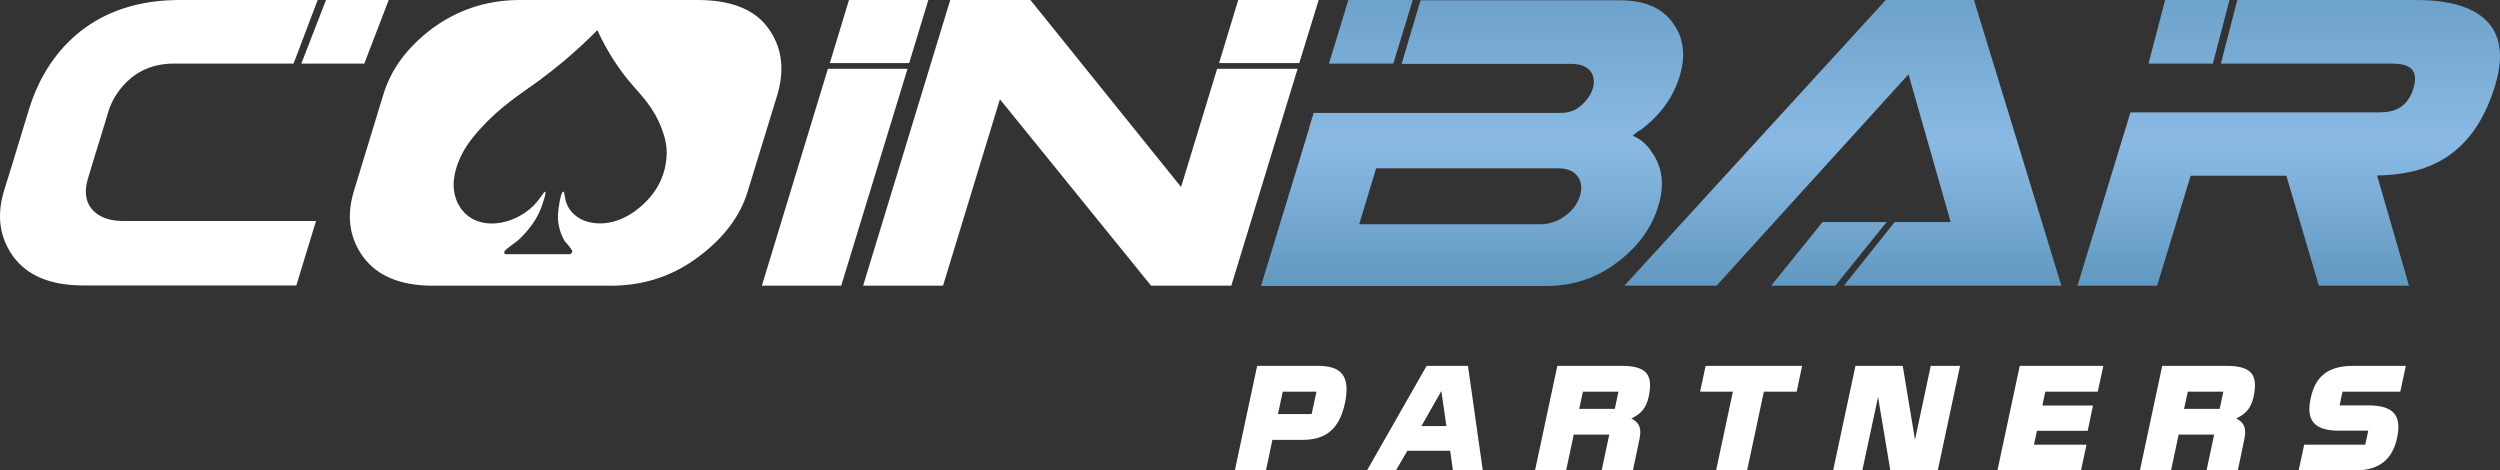 <?xml version="1.0" encoding="UTF-8"?>
<svg width="271px" height="51px" viewBox="0 0 271 51" version="1.1" xmlns="http://www.w3.org/2000/svg" xmlns:xlink="http://www.w3.org/1999/xlink">
    <rect x="0" y="0" width="271" height="51" fill="#333333" stroke="none"/>
    <title>Aff_Logo</title>
    <defs>
        <linearGradient x1="49.922%" y1="-622.579%" x2="49.922%" y2="824.214%" id="linearGradient-1">
            <stop stop-color="#1D6086" offset="0%"></stop>
            <stop stop-color="#8ABAE3" offset="58.56%"></stop>
            <stop stop-color="#1D6086" offset="100%"></stop>
        </linearGradient>
        <linearGradient x1="50.016%" y1="-138.712%" x2="50.016%" y2="183.414%" id="linearGradient-2">
            <stop stop-color="#1D6086" offset="0%"></stop>
            <stop stop-color="#8ABAE3" offset="58.56%"></stop>
            <stop stop-color="#1D6086" offset="100%"></stop>
        </linearGradient>
        <linearGradient x1="50.007%" y1="-138.616%" x2="50.007%" y2="183.51%" id="linearGradient-3">
            <stop stop-color="#1D6086" offset="0%"></stop>
            <stop stop-color="#8ABAE3" offset="58.56%"></stop>
            <stop stop-color="#1D6086" offset="100%"></stop>
        </linearGradient>
        <linearGradient x1="50.035%" y1="-971.717%" x2="50.035%" y2="475.076%" id="linearGradient-4">
            <stop stop-color="#1D6086" offset="0%"></stop>
            <stop stop-color="#8ABAE3" offset="58.56%"></stop>
            <stop stop-color="#1D6086" offset="100%"></stop>
        </linearGradient>
        <linearGradient x1="50.071%" y1="-138.616%" x2="50.071%" y2="183.51%" id="linearGradient-5">
            <stop stop-color="#1D6086" offset="0%"></stop>
            <stop stop-color="#8ABAE3" offset="58.56%"></stop>
            <stop stop-color="#1D6086" offset="100%"></stop>
        </linearGradient>
        <linearGradient x1="49.945%" y1="-622.579%" x2="49.945%" y2="824.214%" id="linearGradient-6">
            <stop stop-color="#1D6086" offset="0%"></stop>
            <stop stop-color="#8ABAE3" offset="58.56%"></stop>
            <stop stop-color="#1D6086" offset="100%"></stop>
        </linearGradient>
    </defs>
    <g id="Aff_Logo" stroke="none" stroke-width="1" fill="none" fill-rule="evenodd">
        <g id="CoinbarWhite" fill-rule="nonzero">
            <polygon id="Path" fill="url(#linearGradient-1)" points="148.93 6.895 151.035 6.895 153.14 0 146.163 0 144.058 6.895"></polygon>
            <path d="M178.974,16.377 C178.493,15.634 177.831,15.069 176.989,14.712 C177.35,14.385 177.59,14.177 177.801,14.118 C179.966,12.513 181.38,10.551 182.072,8.263 C182.763,6.004 182.523,4.072 181.32,2.467 C180.147,0.832 178.252,0.03 175.576,0.03 L153.982,0.03 L151.937,6.925 L170.313,6.925 C172.839,6.925 172.929,8.709 172.688,9.511 C172.448,10.314 171.937,11.027 171.125,11.651 C170.313,12.245 169.561,12.245 168.628,12.245 L156.178,12.245 L156.178,12.245 L142.404,12.245 L141.892,13.88 L141.922,13.88 L136.69,31 L167.816,31 C170.583,30.97 173.049,30.138 175.305,28.444 C177.59,26.72 179.034,24.699 179.756,22.351 C180.478,20.033 180.207,18.041 178.974,16.377 Z M169.681,23.391 C168.899,23.986 167.997,24.283 167.034,24.313 L147.336,24.313 L149.17,18.249 L168.959,18.249 C169.892,18.249 170.583,18.547 171.004,19.111 C171.455,19.706 171.516,20.419 171.275,21.221 C171.004,22.083 170.493,22.797 169.681,23.391 Z" id="Shape" fill="url(#linearGradient-2)"></path>
            <polygon id="Path" fill="url(#linearGradient-3)" points="211.454 24.075 205.379 24.075 199.875 30.97 223.454 30.97 213.98 0 204.417 0 176.087 30.97 186.071 30.97 206.883 8.055"></polygon>
            <polygon id="Path" fill="url(#linearGradient-4)" points="204.507 24.075 197.56 24.075 191.996 30.97 198.943 30.97"></polygon>
            <path d="M270.46,9.303 C272.926,1.248 266.4,0 262.009,0 L242.521,0 L240.746,6.895 L259.212,6.895 C260.264,6.895 262.43,6.955 261.618,9.57 C260.806,12.216 258.791,12.186 257.468,12.186 L239.664,12.186 L239.664,12.186 L230.942,12.186 L225.198,30.97 L233.829,30.97 L237.468,19.052 L247.844,19.052 L251.363,30.97 L261.137,30.97 L257.678,19.022 C261.888,18.933 267.843,17.922 270.46,9.303 Z" id="Path" fill="url(#linearGradient-5)"></path>
            <polygon id="Path" fill="url(#linearGradient-6)" points="239.634 6.895 239.874 6.895 241.679 0 234.701 0 232.897 6.895"></polygon>
            <path d="M98.375,7.46 L91.187,30.97 L82.586,30.97 L89.744,7.46 L98.375,7.46 Z M75.639,0 C79.278,0 81.834,1.04 83.278,3.061 C84.695,5.005 85.055,7.278 84.359,9.934 L84.27,10.254 L81.052,20.746 C80.24,23.421 78.466,25.799 75.699,27.849 C73.048,29.843 70.037,30.882 66.641,30.965 L66.196,30.97 L46.948,30.97 C43.429,30.97 40.903,29.93 39.369,27.849 C37.924,25.849 37.562,23.574 38.285,20.971 L38.377,20.657 L41.535,10.314 C42.377,7.49 44.151,5.112 46.888,3.061 C49.54,1.124 52.55,0.088 55.946,0.005 L56.391,0 L75.639,0 Z M111.698,0 L128.028,20.27 L131.938,7.46 L140.659,7.46 L133.472,30.97 L124.78,30.97 L108.39,10.759 L102.225,30.97 L93.563,30.97 L103.006,0 L111.698,0 Z M34.437,0 L31.821,6.895 L18.708,6.895 C13.492,6.954 11.914,11.579 11.853,11.764 L11.852,11.77 L10.889,14.92 L10.408,16.466 L9.536,19.349 C9.115,20.746 9.265,21.875 9.987,22.708 C10.692,23.488 11.714,23.902 13.078,23.951 L13.355,23.956 L34.257,23.956 L32.122,30.941 L9.025,30.941 C5.506,30.941 2.98,29.9 1.446,27.82 C-3.67761377e-16,25.819 -0.361,23.544 0.361,20.941 L0.453,20.627 L1.446,17.417 L1.897,15.931 L3.04,12.186 L3.19,11.71 C4.614,7.05 8.786,0.194 19.024,0.004 L19.46,0 L34.437,0 Z M64.752,3.269 C62.286,5.766 60.061,7.52 58.467,8.709 C56.301,10.284 54.286,11.502 52.001,14.029 C50.828,15.337 50.256,16.258 49.865,17.15 C49.565,17.833 48.783,19.676 49.414,21.519 C49.595,22.054 50.286,23.718 52.362,24.134 C53.474,24.372 54.527,24.105 54.948,23.986 C55.339,23.867 56.662,23.451 57.805,22.321 C58.617,21.519 58.948,20.746 59.098,20.776 C59.248,20.835 58.888,21.875 58.827,22.054 C58.647,22.618 58.316,23.51 57.504,24.58 C56.963,25.293 56.241,26.036 55.79,26.334 C55.489,26.542 55.188,26.779 54.888,27.017 C54.888,27.027 54.881,27.037 54.871,27.047 L54.798,27.106 C54.737,27.166 54.677,27.255 54.647,27.344 C54.647,27.439 54.724,27.515 54.755,27.542 L54.767,27.552 L61.805,27.552 C61.805,27.552 61.955,27.463 62.015,27.344 C62.045,27.255 62.015,27.166 61.985,27.106 C61.955,27.047 61.925,27.017 61.925,27.017 C61.745,26.779 61.594,26.542 61.384,26.334 C61.083,26.036 60.752,25.293 60.602,24.58 C60.361,23.54 60.542,22.618 60.632,22.054 C60.662,21.846 60.842,20.805 61.053,20.776 C61.233,20.746 61.143,21.519 61.534,22.321 C62.075,23.451 63.188,23.867 63.519,23.986 C63.88,24.105 64.782,24.342 66.015,24.134 C68.301,23.718 69.895,22.024 70.346,21.519 C71.97,19.706 72.18,17.833 72.241,17.15 C72.331,16.228 72.241,15.307 71.759,14.029 C70.827,11.502 69.444,10.314 68.12,8.709 C67.158,7.52 65.895,5.766 64.752,3.269 Z M42.136,0 L39.49,6.895 L32.663,6.895 L35.34,0 L42.136,0 Z M100.631,0 L98.555,6.836 L89.954,6.836 L92.029,0 L100.631,0 Z M142.945,0 L140.84,6.836 L132.148,6.836 L134.223,0 L142.945,0 Z" id="Combined-Shape" fill="#FFFFFF"></path>
        </g>
        <g id="PARTNERS" transform="translate(133.854, 39.66)" fill="#FFFFFF" fill-rule="nonzero">
            <path d="M11.942,4.018 C12.558,1.064 11.508,0 9.03,0 L2.422,0 L0,11.34 L3.374,11.34 L4.074,8.022 L7.322,8.022 C9.8,8.022 11.312,6.944 11.942,4.018 Z M8.33,5.222 L4.676,5.222 L5.194,2.8 L8.848,2.8 L8.33,5.222 Z" id="Shape"></path>
            <path d="M26.882,11.34 L25.272,0 L20.792,0 L14.324,11.34 L17.46,11.34 L18.706,9.198 L23.34,9.198 L23.648,11.34 L26.882,11.34 Z M22.934,6.524 L20.232,6.524 L22.388,2.73 L22.934,6.524 Z" id="Shape"></path>
            <path d="M44.874,3.304 C45.364,0.966 44.636,0 41.948,0 L34.962,0 L32.54,11.34 L35.914,11.34 L36.74,7.448 L40.59,7.448 L39.764,11.34 L43.152,11.34 L43.684,8.806 C43.992,7.35 44.3,6.398 42.984,5.698 C43.978,5.222 44.58,4.662 44.874,3.304 Z M41.192,4.662 L37.328,4.662 L37.734,2.8 L41.584,2.8 L41.192,4.662 Z" id="Shape"></path>
            <polygon id="Path" points="60.906 2.8 61.494 0 51.036 0 50.434 2.8 53.99 2.8 52.17 11.34 55.53 11.34 57.35 2.8"></polygon>
            <polygon id="Path" points="76.196 11.34 78.618 0 75.44 0 73.732 8.008 72.402 0 67.278 0 64.856 11.34 68.02 11.34 69.728 3.374 71.058 11.34"></polygon>
            <polygon id="Path" points="91.724 11.34 92.326 8.54 86.628 8.54 86.95 7.042 92.452 7.042 93.026 4.298 87.538 4.298 87.86 2.8 93.544 2.8 94.146 0 85.088 0 82.666 11.34"></polygon>
            <path d="M110.444,3.304 C110.934,0.966 110.206,0 107.518,0 L100.532,0 L98.11,11.34 L101.484,11.34 L102.31,7.448 L106.16,7.448 L105.334,11.34 L108.722,11.34 L109.254,8.806 C109.562,7.35 109.87,6.398 108.554,5.698 C109.548,5.222 110.15,4.662 110.444,3.304 Z M106.762,4.662 L102.898,4.662 L103.304,2.8 L107.154,2.8 L106.762,4.662 Z" id="Shape"></path>
            <path d="M126,7.756 C126.504,5.348 125.58,4.284 122.864,4.284 L119.756,4.284 L120.078,2.8 L126.336,2.8 L126.938,0 L121.226,0 C118.496,0 117.124,1.134 116.62,3.528 C116.102,5.908 116.998,7.028 119.728,7.028 L122.864,7.028 L122.542,8.54 L115.92,8.54 L115.318,11.34 L121.366,11.34 C124.068,11.34 125.496,10.15 126,7.756 Z" id="Path"></path>
        </g>
    </g>
</svg>